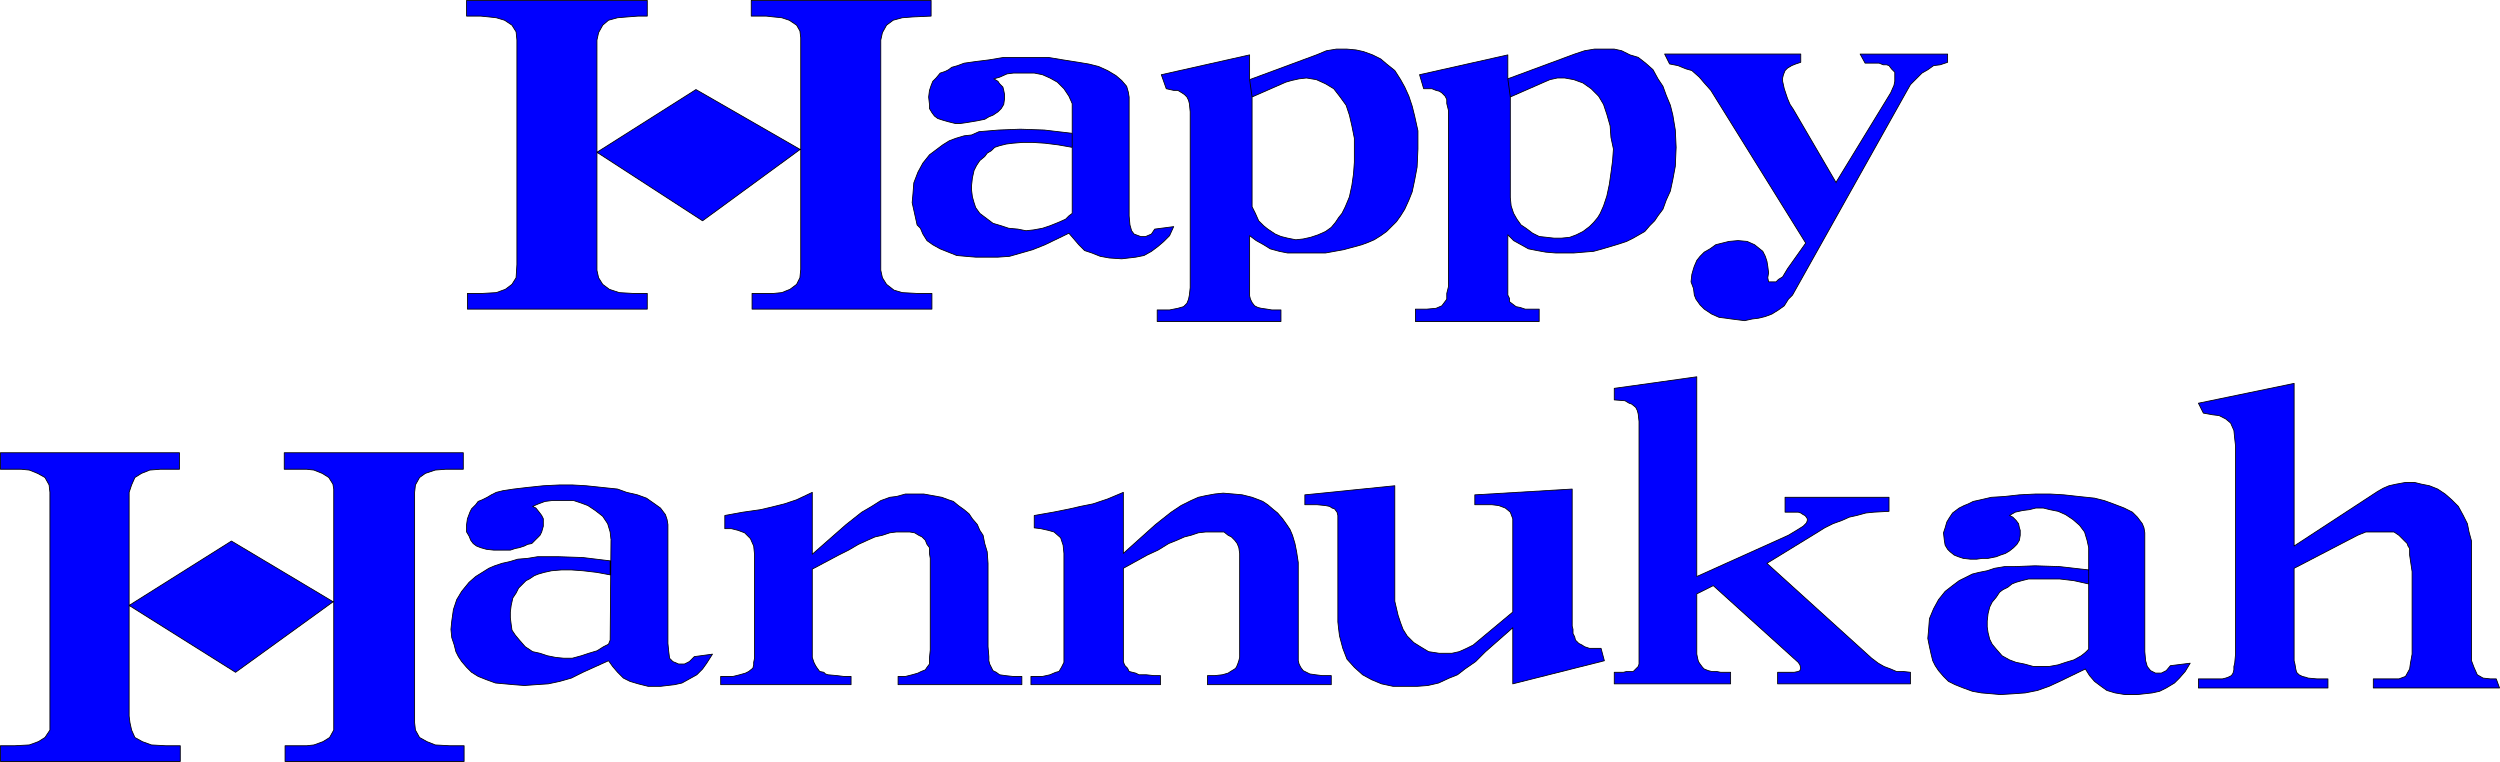 <?xml version="1.0" encoding="UTF-8" standalone="no"?>
<svg
   version="1.0"
   width="129.553mm"
   height="39.48mm"
   id="svg26"
   sodipodi:docname="Happy Hanukkah 1.wmf"
   xmlns:inkscape="http://www.inkscape.org/namespaces/inkscape"
   xmlns:sodipodi="http://sodipodi.sourceforge.net/DTD/sodipodi-0.dtd"
   xmlns="http://www.w3.org/2000/svg"
   xmlns:svg="http://www.w3.org/2000/svg">
  <sodipodi:namedview
     id="namedview26"
     pagecolor="#ffffff"
     bordercolor="#000000"
     borderopacity="0.25"
     inkscape:showpageshadow="2"
     inkscape:pageopacity="0.0"
     inkscape:pagecheckerboard="0"
     inkscape:deskcolor="#d1d1d1"
     inkscape:document-units="mm" />
  <defs
     id="defs1">
    <pattern
       id="WMFhbasepattern"
       patternUnits="userSpaceOnUse"
       width="6"
       height="6"
       x="0"
       y="0" />
  </defs>
  <path
     style="fill:#0000ff;fill-opacity:1;fill-rule:evenodd;stroke:none"
     d="m 136.309,17.54 20.523,11.801 V 7.356 l -0.162,-1.293 -0.646,-1.132 -1.454,-0.97 -1.454,-0.485 -1.616,-0.162 -1.454,-0.162 h -2.909 V 0.081 h 35.229 V 3.152 l -3.555,0.162 -2.101,0.162 -1.778,0.485 -1.293,0.97 -0.808,1.455 -0.323,1.455 V 52.945 l 0.323,1.455 0.808,1.293 1.454,1.132 1.616,0.485 2.909,0.162 h 2.909 v 3.072 h -35.229 v -3.072 h 3.394 0.808 l 1.616,-0.162 1.616,-0.647 1.293,-0.97 0.646,-1.293 0.162,-1.617 V 29.18 L 137.602,43.245 116.917,29.827 v 21.986 1.132 l 0.323,1.455 0.808,1.293 1.293,0.97 1.939,0.647 2.747,0.162 h 2.747 v 3.072 H 91.546 v -3.072 h 2.909 l 2.747,-0.162 1.778,-0.647 1.293,-0.97 0.808,-1.293 0.162,-2.587 V 9.942 7.841 L 101.081,6.224 100.273,4.931 98.818,3.961 97.202,3.476 95.748,3.314 94.132,3.152 H 91.385 V 0.081 H 126.775 V 3.152 h -1.778 l -2.101,0.162 -1.939,0.162 -1.778,0.485 -1.131,0.97 -0.808,1.455 -0.323,1.455 V 29.827 Z"
     id="path1" />
  <path
     style="fill:none;stroke:#000000;stroke-width:0.162px;stroke-linecap:round;stroke-linejoin:round;stroke-miterlimit:4;stroke-dasharray:none;stroke-opacity:1"
     d="m 136.309,17.54 20.523,11.801 V 7.356 l -0.162,-1.293 -0.646,-1.132 -1.454,-0.97 -1.454,-0.485 -1.616,-0.162 -1.454,-0.162 h -2.909 V 0.081 h 35.229 V 3.152 l -3.555,0.162 -2.101,0.162 -1.778,0.485 -1.293,0.97 -0.808,1.455 -0.323,1.455 V 52.945 l 0.323,1.455 0.808,1.293 1.454,1.132 1.616,0.485 2.909,0.162 h 2.909 v 3.072 h -35.229 v -3.072 h 3.394 0.808 l 1.616,-0.162 1.616,-0.647 1.293,-0.97 0.646,-1.293 0.162,-1.617 V 29.18 L 137.602,43.245 116.917,29.827 v 21.986 1.132 l 0.323,1.455 0.808,1.293 1.293,0.97 1.939,0.647 2.747,0.162 h 2.747 v 3.072 H 91.546 v -3.072 h 2.909 l 2.747,-0.162 1.778,-0.647 1.293,-0.97 0.808,-1.293 0.162,-2.587 V 9.942 7.841 L 101.081,6.224 100.273,4.931 98.818,3.961 97.202,3.476 95.748,3.314 94.132,3.152 H 91.385 V 0.081 H 126.775 V 3.152 h -1.778 l -2.101,0.162 -1.939,0.162 -1.778,0.485 -1.131,0.97 -0.808,1.455 -0.323,1.455 V 29.827 l 19.392,-12.286 v 0"
     id="path2" />
  <path
     style="fill:#0000ff;fill-opacity:1;fill-rule:evenodd;stroke:none"
     d="m 209.999,22.229 v -1.94 l -0.646,-1.455 -0.97,-1.455 -1.293,-1.293 -1.454,-0.808 -1.454,-0.647 -1.616,-0.323 h -1.131 -1.454 -1.454 l -1.293,0.162 -1.454,0.647 -1.131,0.323 0.808,0.485 0.323,0.485 0.646,0.647 0.162,0.647 0.162,0.808 v 0.808 l -0.162,1.132 -0.485,0.808 -0.646,0.647 -0.97,0.647 -0.808,0.323 -0.808,0.485 -0.808,0.162 -0.808,0.162 -0.97,0.162 -0.97,0.162 -1.131,0.162 h -1.131 l -1.293,-0.323 -1.131,-0.323 -0.97,-0.323 -0.646,-0.485 -0.485,-0.647 -0.485,-0.808 v -0.808 l -0.162,-1.455 0.162,-1.293 0.323,-0.97 0.323,-0.808 0.646,-0.647 0.808,-0.97 0.97,-0.323 0.646,-0.323 0.646,-0.485 1.131,-0.323 1.293,-0.485 2.262,-0.323 2.586,-0.323 2.909,-0.485 h 3.394 2.586 2.747 l 2.909,0.485 3.07,0.485 1.939,0.323 1.939,0.485 1.778,0.808 1.616,0.97 1.131,0.97 0.97,1.132 0.323,1.132 0.162,0.97 v 23.279 l 0.162,1.778 0.323,1.132 0.485,0.647 1.293,0.485 h 0.97 l 1.131,-0.485 0.646,-0.97 3.717,-0.485 -0.808,1.778 -1.131,1.132 -1.131,0.97 -1.293,0.97 -1.454,0.808 -1.616,0.323 -2.747,0.323 -2.424,-0.162 -1.778,-0.323 -1.616,-0.647 -1.454,-0.485 -1.131,-1.132 -0.97,-1.132 -0.97,-1.132 -4.686,2.263 -2.424,0.97 -2.262,0.647 -2.262,0.647 -2.262,0.162 h -2.586 -1.778 l -1.939,-0.162 -1.778,-0.162 -1.616,-0.647 -1.616,-0.647 -1.454,-0.808 -1.131,-0.808 -0.808,-1.293 -0.485,-1.132 -0.646,-0.647 -0.323,-1.455 -0.323,-1.455 -0.323,-1.455 0.162,-1.778 0.162,-2.102 0.808,-2.102 0.97,-1.778 1.293,-1.617 1.293,-0.97 1.293,-0.97 1.293,-0.808 1.293,-0.485 1.616,-0.485 1.454,-0.162 1.454,-0.647 1.939,-0.162 1.939,-0.162 4.202,-0.162 4.686,0.162 5.494,0.647 v 2.748 l -2.747,-0.485 -2.586,-0.323 -2.424,-0.162 h -1.939 l -1.939,0.162 -1.293,0.162 -1.293,0.323 -0.97,0.323 -0.646,0.647 -0.808,0.485 -0.485,0.647 -0.97,0.808 -0.646,0.97 -0.485,0.97 -0.323,1.455 -0.162,1.455 v 0.97 l 0.162,1.293 0.323,1.132 0.323,0.97 0.808,1.132 1.293,0.97 1.293,0.97 1.616,0.485 1.454,0.485 1.778,0.162 1.616,0.323 1.454,-0.162 1.778,-0.323 1.454,-0.485 1.616,-0.647 1.454,-0.647 0.646,-0.647 0.646,-0.485 z"
     id="path3" />
  <path
     style="fill:none;stroke:#000000;stroke-width:0.162px;stroke-linecap:round;stroke-linejoin:round;stroke-miterlimit:4;stroke-dasharray:none;stroke-opacity:1"
     d="m 209.999,22.229 v -1.94 l -0.646,-1.455 -0.97,-1.455 -1.293,-1.293 -1.454,-0.808 -1.454,-0.647 -1.616,-0.323 h -1.131 -1.454 -1.454 l -1.293,0.162 -1.454,0.647 -1.131,0.323 0.808,0.485 0.323,0.485 0.646,0.647 0.162,0.647 0.162,0.808 v 0.808 l -0.162,1.132 -0.485,0.808 -0.646,0.647 -0.97,0.647 -0.808,0.323 -0.808,0.485 -0.808,0.162 -0.808,0.162 -0.97,0.162 -0.97,0.162 -1.131,0.162 h -1.131 l -1.293,-0.323 -1.131,-0.323 -0.97,-0.323 -0.646,-0.485 -0.485,-0.647 -0.485,-0.808 v -0.808 l -0.162,-1.455 0.162,-1.293 0.323,-0.97 0.323,-0.808 0.646,-0.647 0.808,-0.97 0.97,-0.323 0.646,-0.323 0.646,-0.485 1.131,-0.323 1.293,-0.485 2.262,-0.323 2.586,-0.323 2.909,-0.485 h 3.394 2.586 2.747 l 2.909,0.485 3.07,0.485 1.939,0.323 1.939,0.485 1.778,0.808 1.616,0.97 1.131,0.97 0.97,1.132 0.323,1.132 0.162,0.97 v 23.279 l 0.162,1.778 0.323,1.132 0.485,0.647 1.293,0.485 h 0.97 l 1.131,-0.485 0.646,-0.97 3.717,-0.485 -0.808,1.778 -1.131,1.132 -1.131,0.97 -1.293,0.97 -1.454,0.808 -1.616,0.323 -2.747,0.323 -2.424,-0.162 -1.778,-0.323 -1.616,-0.647 -1.454,-0.485 -1.131,-1.132 -0.97,-1.132 -0.97,-1.132 -4.686,2.263 -2.424,0.97 -2.262,0.647 -2.262,0.647 -2.262,0.162 h -2.586 -1.778 l -1.939,-0.162 -1.778,-0.162 -1.616,-0.647 -1.616,-0.647 -1.454,-0.808 -1.131,-0.808 -0.808,-1.293 -0.485,-1.132 -0.646,-0.647 -0.323,-1.455 -0.323,-1.455 -0.323,-1.455 0.162,-1.778 0.162,-2.102 0.808,-2.102 0.97,-1.778 1.293,-1.617 1.293,-0.97 1.293,-0.97 1.293,-0.808 1.293,-0.485 1.616,-0.485 1.454,-0.162 1.454,-0.647 1.939,-0.162 1.939,-0.162 4.202,-0.162 4.686,0.162 5.494,0.647 v 2.748 l -2.747,-0.485 -2.586,-0.323 -2.424,-0.162 h -1.939 l -1.939,0.162 -1.293,0.162 -1.293,0.323 -0.97,0.323 -0.646,0.647 -0.808,0.485 -0.485,0.647 -0.97,0.808 -0.646,0.97 -0.485,0.97 -0.323,1.455 -0.162,1.455 v 0.97 l 0.162,1.293 0.323,1.132 0.323,0.97 0.808,1.132 1.293,0.97 1.293,0.97 1.616,0.485 1.454,0.485 1.778,0.162 1.616,0.323 1.454,-0.162 1.778,-0.323 1.454,-0.485 1.616,-0.647 1.454,-0.647 0.646,-0.647 0.646,-0.485 V 22.229 v 0"
     id="path4" />
  <path
     style="fill:#0000ff;fill-opacity:1;fill-rule:evenodd;stroke:none"
     d="m 245.228,18.995 6.626,-2.91 1.131,-0.323 1.454,-0.323 1.454,-0.162 1.939,0.323 1.778,0.808 1.616,0.97 1.131,1.455 1.293,1.778 0.646,1.94 0.485,2.102 0.485,2.425 v 2.263 2.425 l -0.162,2.263 -0.323,2.263 -0.485,2.263 -0.808,1.94 -0.646,1.293 -0.646,0.808 -0.646,0.97 -0.808,0.97 -1.131,0.808 -1.454,0.647 -1.454,0.485 -1.454,0.323 -1.454,0.162 -1.616,-0.323 -1.293,-0.323 -1.131,-0.485 -1.454,-0.97 -0.808,-0.647 -0.97,-0.97 -0.646,-1.455 -0.646,-1.293 V 38.88 18.995 l -0.485,-3.395 v -4.85 l -17.291,3.88 0.97,2.748 1.454,0.323 h 0.808 l 0.808,0.485 0.485,0.323 0.485,0.485 0.323,0.647 0.162,0.647 0.162,1.617 v 32.494 1.94 l -0.162,1.455 -0.162,0.808 -0.323,0.808 -0.646,0.647 -1.131,0.323 -1.616,0.323 h -1.131 -1.293 v 2.263 h 24.24 v -2.263 h -1.778 l -0.97,-0.162 -1.131,-0.162 -0.646,-0.162 -0.646,-0.323 -0.485,-0.647 -0.323,-0.647 -0.162,-0.647 V 56.824 46.155 l 1.293,0.97 1.454,0.808 1.293,0.808 1.778,0.485 1.616,0.323 h 1.778 1.939 1.939 1.778 l 1.778,-0.323 1.778,-0.323 1.778,-0.485 1.778,-0.485 1.293,-0.485 1.131,-0.485 1.293,-0.808 1.131,-0.808 0.97,-0.97 0.97,-0.97 0.808,-1.132 0.808,-1.293 0.808,-1.778 0.646,-1.617 0.485,-2.263 0.485,-2.587 0.162,-3.557 v -3.557 l -0.646,-2.91 -0.485,-1.94 -0.646,-1.94 -0.808,-1.778 -0.808,-1.455 -1.131,-1.778 -1.616,-1.293 -1.131,-0.97 -1.616,-0.808 -1.778,-0.647 -1.454,-0.323 -1.778,-0.162 h -2.101 l -1.939,0.323 -1.939,0.808 -13.09,4.85 z"
     id="path5" />
  <path
     style="fill:none;stroke:#000000;stroke-width:0.162px;stroke-linecap:round;stroke-linejoin:round;stroke-miterlimit:4;stroke-dasharray:none;stroke-opacity:1"
     d="m 245.228,18.995 6.626,-2.91 1.131,-0.323 1.454,-0.323 1.454,-0.162 1.939,0.323 1.778,0.808 1.616,0.97 1.131,1.455 1.293,1.778 0.646,1.94 0.485,2.102 0.485,2.425 v 2.263 2.425 l -0.162,2.263 -0.323,2.263 -0.485,2.263 -0.808,1.94 -0.646,1.293 -0.646,0.808 -0.646,0.97 -0.808,0.97 -1.131,0.808 -1.454,0.647 -1.454,0.485 -1.454,0.323 -1.454,0.162 -1.616,-0.323 -1.293,-0.323 -1.131,-0.485 -1.454,-0.97 -0.808,-0.647 -0.97,-0.97 -0.646,-1.455 -0.646,-1.293 V 38.88 18.995 l -0.485,-3.395 v -4.85 l -17.291,3.88 0.97,2.748 1.454,0.323 h 0.808 l 0.808,0.485 0.485,0.323 0.485,0.485 0.323,0.647 0.162,0.647 0.162,1.617 v 32.494 1.94 l -0.162,1.455 -0.162,0.808 -0.323,0.808 -0.646,0.647 -1.131,0.323 -1.616,0.323 h -1.131 -1.293 v 2.263 h 24.24 v -2.263 h -1.778 l -0.97,-0.162 -1.131,-0.162 -0.646,-0.162 -0.646,-0.323 -0.485,-0.647 -0.323,-0.647 -0.162,-0.647 V 56.824 46.155 l 1.293,0.97 1.454,0.808 1.293,0.808 1.778,0.485 1.616,0.323 h 1.778 1.939 1.939 1.778 l 1.778,-0.323 1.778,-0.323 1.778,-0.485 1.778,-0.485 1.293,-0.485 1.131,-0.485 1.293,-0.808 1.131,-0.808 0.97,-0.97 0.97,-0.97 0.808,-1.132 0.808,-1.293 0.808,-1.778 0.646,-1.617 0.485,-2.263 0.485,-2.587 0.162,-3.557 v -3.557 l -0.646,-2.91 -0.485,-1.94 -0.646,-1.94 -0.808,-1.778 -0.808,-1.455 -1.131,-1.778 -1.616,-1.293 -1.131,-0.97 -1.616,-0.808 -1.778,-0.647 -1.454,-0.323 -1.778,-0.162 h -2.101 l -1.939,0.323 -1.939,0.808 -13.09,4.85 0.485,3.395 v 0"
     id="path6" />
  <path
     style="fill:#0000ff;fill-opacity:1;fill-rule:evenodd;stroke:none"
     d="m 295.808,18.995 6.626,-2.91 1.131,-0.485 1.454,-0.323 h 1.454 l 1.778,0.323 1.778,0.647 1.616,1.132 1.454,1.455 0.97,1.617 0.646,1.94 0.646,2.263 0.162,2.263 0.485,2.263 -0.162,2.263 -0.323,2.425 -0.323,2.263 -0.485,2.263 -0.646,1.94 -0.646,1.455 -0.485,0.808 -0.808,0.97 -0.808,0.808 -1.293,0.97 -1.293,0.647 -1.293,0.485 -1.616,0.162 h -1.454 l -1.454,-0.162 -1.454,-0.162 -1.293,-0.647 -1.293,-0.97 -0.97,-0.647 -0.808,-1.132 -0.646,-1.132 -0.485,-1.455 -0.162,-1.617 V 18.995 l -0.485,-3.557 v -4.688 l -17.291,3.88 0.808,2.748 h 1.616 l 0.808,0.323 0.646,0.162 0.485,0.323 0.646,0.647 0.323,0.647 v 0.808 l 0.323,1.293 v 32.656 1.94 l -0.323,1.293 v 1.132 l -0.485,0.647 -0.485,0.647 -1.131,0.485 -1.778,0.162 h -1.131 -1.131 v 2.425 h 24.24 v -2.425 h -1.616 -1.131 l -0.97,-0.323 -0.808,-0.162 -0.646,-0.485 -0.646,-0.485 V 58.441 l -0.323,-0.647 v -1.132 -10.67 l 1.131,1.132 1.454,0.808 1.454,0.808 1.616,0.323 1.778,0.323 1.939,0.162 h 1.778 1.778 l 1.939,-0.162 1.939,-0.162 1.778,-0.485 1.616,-0.485 1.616,-0.485 1.454,-0.485 1.293,-0.647 1.131,-0.647 1.131,-0.647 0.97,-1.132 0.97,-0.97 0.646,-0.97 0.97,-1.293 0.646,-1.778 0.808,-1.778 0.485,-2.263 0.485,-2.587 0.162,-3.718 -0.162,-3.395 -0.485,-2.91 -0.485,-1.94 -0.808,-1.94 -0.646,-1.778 -0.97,-1.455 -0.97,-1.778 -1.454,-1.293 -1.454,-1.132 -1.616,-0.485 -1.616,-0.808 -1.454,-0.323 h -1.778 -2.101 l -1.939,0.323 -1.939,0.647 -13.09,4.85 z"
     id="path7" />
  <path
     style="fill:none;stroke:#000000;stroke-width:0.162px;stroke-linecap:round;stroke-linejoin:round;stroke-miterlimit:4;stroke-dasharray:none;stroke-opacity:1"
     d="m 295.808,18.995 6.626,-2.91 1.131,-0.485 1.454,-0.323 h 1.454 l 1.778,0.323 1.778,0.647 1.616,1.132 1.454,1.455 0.97,1.617 0.646,1.94 0.646,2.263 0.162,2.263 0.485,2.263 -0.162,2.263 -0.323,2.425 -0.323,2.263 -0.485,2.263 -0.646,1.94 -0.646,1.455 -0.485,0.808 -0.808,0.97 -0.808,0.808 -1.293,0.97 -1.293,0.647 -1.293,0.485 -1.616,0.162 h -1.454 l -1.454,-0.162 -1.454,-0.162 -1.293,-0.647 -1.293,-0.97 -0.97,-0.647 -0.808,-1.132 -0.646,-1.132 -0.485,-1.455 -0.162,-1.617 V 18.995 l -0.485,-3.557 v -4.688 l -17.291,3.88 0.808,2.748 h 1.616 l 0.808,0.323 0.646,0.162 0.485,0.323 0.646,0.647 0.323,0.647 v 0.808 l 0.323,1.293 v 32.656 1.94 l -0.323,1.293 v 1.132 l -0.485,0.647 -0.485,0.647 -1.131,0.485 -1.778,0.162 h -1.131 -1.131 v 2.425 h 24.24 v -2.425 h -1.616 -1.131 l -0.97,-0.323 -0.808,-0.162 -0.646,-0.485 -0.646,-0.485 V 58.441 l -0.323,-0.647 v -1.132 -10.67 l 1.131,1.132 1.454,0.808 1.454,0.808 1.616,0.323 1.778,0.323 1.939,0.162 h 1.778 1.778 l 1.939,-0.162 1.939,-0.162 1.778,-0.485 1.616,-0.485 1.616,-0.485 1.454,-0.485 1.293,-0.647 1.131,-0.647 1.131,-0.647 0.97,-1.132 0.97,-0.97 0.646,-0.97 0.97,-1.293 0.646,-1.778 0.808,-1.778 0.485,-2.263 0.485,-2.587 0.162,-3.718 -0.162,-3.395 -0.485,-2.91 -0.485,-1.94 -0.808,-1.94 -0.646,-1.778 -0.97,-1.455 -0.97,-1.778 -1.454,-1.293 -1.454,-1.132 -1.616,-0.485 -1.616,-0.808 -1.454,-0.323 h -1.778 -2.101 l -1.939,0.323 -1.939,0.647 -13.09,4.85 0.485,3.557 v 0"
     id="path8" />
  <path
     style="fill:#0000ff;fill-opacity:1;fill-rule:evenodd;stroke:none"
     d="m 359.64,35.647 10.666,-17.46 0.646,-1.455 0.162,-0.808 v -0.647 -0.485 -0.647 l -0.646,-0.647 -0.485,-0.647 -0.485,-0.162 h -0.646 l -0.808,-0.323 h -0.646 -2.101 l -0.97,-1.778 h 17.13 v 1.617 l -1.454,0.485 -1.293,0.162 -1.131,0.808 -1.131,0.647 -1.293,1.293 -0.97,0.97 -0.646,1.132 -22.462,40.092 -0.808,0.808 -0.808,1.293 -1.131,0.808 -1.293,0.808 -1.293,0.485 -1.293,0.323 -1.293,0.162 -1.454,0.323 -1.293,-0.162 -1.293,-0.162 -1.131,-0.162 -1.293,-0.162 -1.454,-0.647 -1.454,-0.97 -0.808,-0.808 -0.808,-1.132 -0.323,-0.808 -0.162,-1.293 -0.485,-1.293 0.162,-1.455 0.323,-1.132 0.162,-0.485 0.485,-1.132 0.646,-0.808 0.808,-0.808 1.131,-0.647 1.131,-0.808 1.293,-0.323 1.293,-0.323 1.778,-0.162 1.778,0.162 1.454,0.647 0.808,0.647 0.808,0.647 0.485,0.97 0.323,0.97 0.162,0.97 0.162,1.293 -0.162,0.97 0.162,0.808 h 0.323 0.646 0.485 l 0.485,-0.485 0.808,-0.485 0.97,-1.617 3.555,-5.012 -18.584,-29.908 -1.293,-1.455 -0.97,-1.132 -1.454,-1.293 -1.131,-0.323 -1.616,-0.647 -1.616,-0.323 -0.97,-1.94 h 26.664 v 1.617 l -0.97,0.323 -0.808,0.323 -0.808,0.485 -0.485,0.485 -0.323,0.808 -0.162,0.647 v 0.647 l 0.323,1.455 0.646,1.94 0.485,1.132 0.646,0.97 8.403,14.388 v 0 z"
     id="path9" />
  <path
     style="fill:none;stroke:#000000;stroke-width:0.162px;stroke-linecap:round;stroke-linejoin:round;stroke-miterlimit:4;stroke-dasharray:none;stroke-opacity:1"
     d="m 359.64,35.647 10.666,-17.46 0.646,-1.455 0.162,-0.808 v -0.647 -0.485 -0.647 l -0.646,-0.647 -0.485,-0.647 -0.485,-0.162 h -0.646 l -0.808,-0.323 h -0.646 -2.101 l -0.97,-1.778 h 17.13 v 1.617 l -1.454,0.485 -1.293,0.162 -1.131,0.808 -1.131,0.647 -1.293,1.293 -0.97,0.97 -0.646,1.132 -22.462,40.092 -0.808,0.808 -0.808,1.293 -1.131,0.808 -1.293,0.808 -1.293,0.485 -1.293,0.323 -1.293,0.162 -1.454,0.323 -1.293,-0.162 -1.293,-0.162 -1.131,-0.162 -1.293,-0.162 -1.454,-0.647 -1.454,-0.97 -0.808,-0.808 -0.808,-1.132 -0.323,-0.808 -0.162,-1.293 -0.485,-1.293 0.162,-1.455 0.323,-1.132 0.162,-0.485 0.485,-1.132 0.646,-0.808 0.808,-0.808 1.131,-0.647 1.131,-0.808 1.293,-0.323 1.293,-0.323 1.778,-0.162 1.778,0.162 1.454,0.647 0.808,0.647 0.808,0.647 0.485,0.97 0.323,0.97 0.162,0.97 0.162,1.293 -0.162,0.97 0.162,0.808 h 0.323 0.646 0.485 l 0.485,-0.485 0.808,-0.485 0.97,-1.617 3.555,-5.012 -18.584,-29.908 -1.293,-1.455 -0.97,-1.132 -1.454,-1.293 -1.131,-0.323 -1.616,-0.647 -1.616,-0.323 -0.97,-1.94 h 26.664 v 1.617 l -0.97,0.323 -0.808,0.323 -0.808,0.485 -0.485,0.485 -0.323,0.808 -0.162,0.647 v 0.647 l 0.323,1.455 0.646,1.94 0.485,1.132 0.646,0.97 8.403,14.388 v 0"
     id="path10" />
  <path
     style="fill:#0000ff;fill-opacity:1;fill-rule:evenodd;stroke:none"
     d="m 45.329,105.97 20.038,11.963 V 95.785 l -0.162,-0.97 -0.808,-1.293 -1.293,-0.808 -1.616,-0.647 -1.454,-0.162 h -1.454 -2.909 v -3.233 h 35.067 v 3.233 h -3.394 l -2.101,0.162 -1.939,0.647 -1.131,0.808 -0.808,1.455 -0.162,1.455 v 45.104 l 0.162,1.455 0.808,1.455 1.454,0.808 1.616,0.647 2.909,0.162 h 2.747 v 3.072 h -35.067 v -3.072 h 3.394 0.808 l 1.454,-0.162 1.778,-0.647 1.293,-0.808 0.808,-1.455 v -1.455 -23.764 l -19.23,13.903 -20.846,-13.095 v 21.663 l 0.162,1.293 0.323,1.455 0.646,1.455 1.454,0.808 1.778,0.647 2.909,0.162 h 2.747 v 3.072 H 0.081 v -3.072 H 2.828 l 2.909,-0.162 1.778,-0.647 1.293,-0.808 0.97,-1.455 V 140.242 98.695 96.432 L 9.615,94.977 8.807,93.522 7.353,92.714 5.737,92.067 4.121,91.905 H 2.666 0.081 V 88.672 H 35.148 v 3.233 h -1.778 -1.939 l -2.101,0.162 -1.616,0.647 -1.293,0.808 -0.646,1.455 -0.485,1.455 v 22.148 l 20.038,-12.61 z"
     id="path11" />
  <path
     style="fill:none;stroke:#000000;stroke-width:0.162px;stroke-linecap:round;stroke-linejoin:round;stroke-miterlimit:4;stroke-dasharray:none;stroke-opacity:1"
     d="m 45.329,105.97 20.038,11.963 V 95.785 l -0.162,-0.97 -0.808,-1.293 -1.293,-0.808 -1.616,-0.647 -1.454,-0.162 h -1.454 -2.909 v -3.233 h 35.067 v 3.233 h -3.394 l -2.101,0.162 -1.939,0.647 -1.131,0.808 -0.808,1.455 -0.162,1.455 v 45.104 l 0.162,1.455 0.808,1.455 1.454,0.808 1.616,0.647 2.909,0.162 h 2.747 v 3.072 h -35.067 v -3.072 h 3.394 0.808 l 1.454,-0.162 1.778,-0.647 1.293,-0.808 0.808,-1.455 v -1.455 -23.764 l -19.23,13.903 -20.846,-13.095 v 21.663 l 0.162,1.293 0.323,1.455 0.646,1.455 1.454,0.808 1.778,0.647 2.909,0.162 h 2.747 v 3.072 H 0.081 v -3.072 H 2.828 l 2.909,-0.162 1.778,-0.647 1.293,-0.808 0.97,-1.455 V 140.242 98.695 96.432 L 9.615,94.977 8.807,93.522 7.353,92.714 5.737,92.067 4.121,91.905 H 2.666 0.081 V 88.672 H 35.148 v 3.233 h -1.778 -1.939 l -2.101,0.162 -1.616,0.647 -1.293,0.808 -0.646,1.455 -0.485,1.455 v 22.148 l 20.038,-12.61 v 0"
     id="path12" />
  <path
     style="fill:#0000ff;fill-opacity:1;fill-rule:evenodd;stroke:none"
     d="m 119.665,105.647 -0.162,-1.455 -0.485,-1.617 -0.97,-1.455 -1.454,-1.132 -1.454,-0.97 -1.293,-0.485 -1.454,-0.485 h -1.454 -1.293 -1.616 l -1.293,0.162 -1.293,0.485 -1.131,0.485 0.646,0.323 0.646,0.808 0.485,0.647 0.323,0.647 v 0.485 0.97 l -0.323,1.132 -0.323,0.647 -0.808,0.808 -0.808,0.808 -0.808,0.162 -0.646,0.323 -0.97,0.323 -0.808,0.162 -0.97,0.323 H 98.818 97.849 96.717 l -1.454,-0.162 -1.131,-0.323 -0.808,-0.323 -0.646,-0.485 -0.485,-0.647 -0.323,-0.808 -0.485,-0.808 v -1.455 l 0.162,-1.132 0.485,-1.293 0.323,-0.647 0.808,-0.808 0.485,-0.647 0.808,-0.323 0.97,-0.485 0.808,-0.485 0.97,-0.485 1.293,-0.323 2.101,-0.323 2.747,-0.323 3.07,-0.323 3.232,-0.162 h 2.424 l 2.747,0.162 3.07,0.323 3.07,0.323 1.778,0.647 2.101,0.485 1.778,0.647 1.616,1.132 1.131,0.808 0.97,1.293 0.323,0.97 0.162,0.97 v 23.279 l 0.162,1.617 0.162,1.293 0.646,0.647 1.131,0.485 h 1.131 l 0.97,-0.485 0.97,-0.97 3.555,-0.485 -1.131,1.778 -0.808,1.132 -1.131,1.132 -1.454,0.808 -1.454,0.808 -1.454,0.323 -2.747,0.323 h -2.424 l -1.939,-0.485 -1.616,-0.485 -1.293,-0.647 -1.131,-1.132 -0.97,-1.132 -0.808,-1.132 -5.01,2.263 -2.262,1.132 -2.262,0.647 -2.262,0.485 -2.424,0.162 -2.262,0.162 -2.101,-0.162 -1.778,-0.162 -1.778,-0.162 -1.778,-0.647 -1.616,-0.647 -1.293,-0.808 -0.97,-0.97 -0.97,-1.132 -0.646,-0.97 -0.485,-0.97 -0.323,-1.293 -0.485,-1.455 -0.162,-1.617 0.162,-1.617 0.323,-2.263 0.646,-1.94 0.97,-1.617 1.454,-1.778 1.293,-1.132 1.293,-0.808 1.293,-0.808 1.131,-0.485 1.454,-0.485 1.454,-0.323 1.616,-0.485 1.939,-0.162 1.939,-0.323 h 4.202 l 4.686,0.162 5.333,0.647 v 2.748 l -2.586,-0.485 -2.747,-0.323 -2.262,-0.162 h -1.939 l -1.939,0.162 -1.454,0.323 -1.131,0.323 -0.808,0.323 -0.97,0.647 -0.646,0.323 -0.646,0.647 -0.808,0.808 -0.485,0.97 -0.646,0.97 -0.323,1.455 -0.162,1.293 v 1.132 l 0.162,1.293 0.162,1.132 0.646,0.97 0.808,0.97 1.131,1.293 1.454,0.97 1.454,0.323 1.454,0.485 1.616,0.323 1.616,0.162 h 1.616 l 1.778,-0.485 1.454,-0.485 1.616,-0.485 1.293,-0.808 0.97,-0.485 0.323,-0.808 0.162,-19.561 v 0 z"
     id="path13" />
  <path
     style="fill:none;stroke:#000000;stroke-width:0.162px;stroke-linecap:round;stroke-linejoin:round;stroke-miterlimit:4;stroke-dasharray:none;stroke-opacity:1"
     d="m 119.665,105.647 -0.162,-1.455 -0.485,-1.617 -0.97,-1.455 -1.454,-1.132 -1.454,-0.97 -1.293,-0.485 -1.454,-0.485 h -1.454 -1.293 -1.616 l -1.293,0.162 -1.293,0.485 -1.131,0.485 0.646,0.323 0.646,0.808 0.485,0.647 0.323,0.647 v 0.485 0.97 l -0.323,1.132 -0.323,0.647 -0.808,0.808 -0.808,0.808 -0.808,0.162 -0.646,0.323 -0.97,0.323 -0.808,0.162 -0.97,0.323 H 98.818 97.849 96.717 l -1.454,-0.162 -1.131,-0.323 -0.808,-0.323 -0.646,-0.485 -0.485,-0.647 -0.323,-0.808 -0.485,-0.808 v -1.455 l 0.162,-1.132 0.485,-1.293 0.323,-0.647 0.808,-0.808 0.485,-0.647 0.808,-0.323 0.97,-0.485 0.808,-0.485 0.97,-0.485 1.293,-0.323 2.101,-0.323 2.747,-0.323 3.07,-0.323 3.232,-0.162 h 2.424 l 2.747,0.162 3.07,0.323 3.07,0.323 1.778,0.647 2.101,0.485 1.778,0.647 1.616,1.132 1.131,0.808 0.97,1.293 0.323,0.97 0.162,0.97 v 23.279 l 0.162,1.617 0.162,1.293 0.646,0.647 1.131,0.485 h 1.131 l 0.97,-0.485 0.97,-0.97 3.555,-0.485 -1.131,1.778 -0.808,1.132 -1.131,1.132 -1.454,0.808 -1.454,0.808 -1.454,0.323 -2.747,0.323 h -2.424 l -1.939,-0.485 -1.616,-0.485 -1.293,-0.647 -1.131,-1.132 -0.97,-1.132 -0.808,-1.132 -5.01,2.263 -2.262,1.132 -2.262,0.647 -2.262,0.485 -2.424,0.162 -2.262,0.162 -2.101,-0.162 -1.778,-0.162 -1.778,-0.162 -1.778,-0.647 -1.616,-0.647 -1.293,-0.808 -0.97,-0.97 -0.97,-1.132 -0.646,-0.97 -0.485,-0.97 -0.323,-1.293 -0.485,-1.455 -0.162,-1.617 0.162,-1.617 0.323,-2.263 0.646,-1.94 0.97,-1.617 1.454,-1.778 1.293,-1.132 1.293,-0.808 1.293,-0.808 1.131,-0.485 1.454,-0.485 1.454,-0.323 1.616,-0.485 1.939,-0.162 1.939,-0.323 h 4.202 l 4.686,0.162 5.333,0.647 v 2.748 l -2.586,-0.485 -2.747,-0.323 -2.262,-0.162 h -1.939 l -1.939,0.162 -1.454,0.323 -1.131,0.323 -0.808,0.323 -0.97,0.647 -0.646,0.323 -0.646,0.647 -0.808,0.808 -0.485,0.97 -0.646,0.97 -0.323,1.455 -0.162,1.293 v 1.132 l 0.162,1.293 0.162,1.132 0.646,0.97 0.808,0.97 1.131,1.293 1.454,0.97 1.454,0.323 1.454,0.485 1.616,0.323 1.616,0.162 h 1.616 l 1.778,-0.485 1.454,-0.485 1.616,-0.485 1.293,-0.808 0.97,-0.485 0.323,-0.808 0.162,-19.561 v 0"
     id="path14" />
  <path
     style="fill:#0000ff;fill-opacity:1;fill-rule:evenodd;stroke:none"
     d="m 159.095,111.466 5.171,-2.748 1.939,-0.97 1.939,-1.132 1.778,-0.808 1.454,-0.647 1.454,-0.323 1.454,-0.485 1.293,-0.162 h 1.616 0.97 l 0.97,0.162 0.808,0.485 0.646,0.323 0.646,0.647 0.323,0.808 0.485,0.647 v 1.132 l 0.162,0.97 v 17.945 l -0.162,1.617 v 0.485 0.647 l -0.485,0.647 -0.323,0.485 -0.808,0.323 -0.646,0.323 -1.131,0.323 -1.293,0.323 h -1.454 v 1.617 h 24.24 v -1.617 h -1.778 l -1.454,-0.162 -1.131,-0.162 -0.646,-0.485 -0.646,-0.323 -0.323,-0.647 -0.323,-0.647 -0.162,-0.647 v -0.808 l -0.162,-1.94 v -16.328 l -0.162,-2.263 -0.485,-1.617 -0.323,-1.617 -0.646,-0.97 -0.485,-1.132 -0.97,-1.132 -0.646,-0.97 -0.97,-0.808 -1.131,-0.808 -0.97,-0.808 -0.97,-0.323 -1.293,-0.485 -1.778,-0.323 -1.778,-0.323 h -1.939 -1.616 l -1.778,0.485 -1.293,0.162 -1.778,0.647 -1.778,1.132 -1.939,1.132 -3.07,2.425 -6.626,5.82 V 96.432 l -3.07,1.455 -2.424,0.808 -2.586,0.647 -2.101,0.485 -3.394,0.485 -3.555,0.647 v 2.587 h 1.293 l 1.293,0.323 1.293,0.485 1.131,1.132 0.646,1.455 0.162,1.617 v 20.369 l -0.162,0.808 v 0.485 l -0.162,0.647 -0.808,0.647 -0.646,0.323 -1.131,0.323 -1.293,0.323 h -2.424 v 1.617 h 25.533 v -1.617 h -1.454 l -1.293,-0.162 -1.778,-0.162 -0.485,-0.162 -0.323,-0.323 -0.808,-0.162 -0.485,-0.647 -0.323,-0.485 -0.162,-0.323 -0.162,-0.323 -0.323,-0.97 z"
     id="path15" />
  <path
     style="fill:none;stroke:#000000;stroke-width:0.162px;stroke-linecap:round;stroke-linejoin:round;stroke-miterlimit:4;stroke-dasharray:none;stroke-opacity:1"
     d="m 159.095,111.466 5.171,-2.748 1.939,-0.97 1.939,-1.132 1.778,-0.808 1.454,-0.647 1.454,-0.323 1.454,-0.485 1.293,-0.162 h 1.616 0.97 l 0.97,0.162 0.808,0.485 0.646,0.323 0.646,0.647 0.323,0.808 0.485,0.647 v 1.132 l 0.162,0.97 v 17.945 l -0.162,1.617 v 0.485 0.647 l -0.485,0.647 -0.323,0.485 -0.808,0.323 -0.646,0.323 -1.131,0.323 -1.293,0.323 h -1.454 v 1.617 h 24.24 v -1.617 h -1.778 l -1.454,-0.162 -1.131,-0.162 -0.646,-0.485 -0.646,-0.323 -0.323,-0.647 -0.323,-0.647 -0.162,-0.647 v -0.808 l -0.162,-1.94 v -16.328 l -0.162,-2.263 -0.485,-1.617 -0.323,-1.617 -0.646,-0.97 -0.485,-1.132 -0.97,-1.132 -0.646,-0.97 -0.97,-0.808 -1.131,-0.808 -0.97,-0.808 -0.97,-0.323 -1.293,-0.485 -1.778,-0.323 -1.778,-0.323 h -1.939 -1.616 l -1.778,0.485 -1.293,0.162 -1.778,0.647 -1.778,1.132 -1.939,1.132 -3.07,2.425 -6.626,5.82 V 96.432 l -3.07,1.455 -2.424,0.808 -2.586,0.647 -2.101,0.485 -3.394,0.485 -3.555,0.647 v 2.587 h 1.293 l 1.293,0.323 1.293,0.485 1.131,1.132 0.646,1.455 0.162,1.617 v 20.369 l -0.162,0.808 v 0.485 l -0.162,0.647 -0.808,0.647 -0.646,0.323 -1.131,0.323 -1.293,0.323 h -2.424 v 1.617 h 25.533 v -1.617 h -1.454 l -1.293,-0.162 -1.778,-0.162 -0.485,-0.162 -0.323,-0.323 -0.808,-0.162 -0.485,-0.647 -0.323,-0.485 -0.162,-0.323 -0.162,-0.323 -0.323,-0.97 v -17.298 0"
     id="path16" />
  <path
     style="fill:#0000ff;fill-opacity:1;fill-rule:evenodd;stroke:none"
     d="m 220.018,111.305 4.686,-2.587 2.101,-0.97 2.101,-1.293 1.616,-0.647 1.454,-0.647 1.293,-0.323 1.454,-0.485 1.454,-0.162 h 1.454 1.293 0.808 l 0.808,0.647 0.646,0.323 0.646,0.647 0.485,0.647 0.323,0.808 0.162,1.132 v 0.97 17.783 1.617 l -0.162,0.647 -0.162,0.485 -0.323,0.808 -0.323,0.323 -0.808,0.485 -0.485,0.323 -1.131,0.323 -1.454,0.162 h -1.454 v 1.778 h 24.24 v -1.778 h -1.778 l -1.293,-0.162 -1.131,-0.162 -0.646,-0.323 -0.646,-0.323 -0.485,-0.647 -0.323,-0.647 -0.162,-0.647 v -0.97 -1.778 -16.49 l -0.323,-2.102 -0.323,-1.617 -0.485,-1.617 -0.485,-1.132 -0.646,-0.97 -0.808,-1.132 -0.97,-1.132 -0.808,-0.647 -1.131,-0.97 -0.97,-0.647 -0.808,-0.323 -1.293,-0.485 -1.939,-0.485 -1.778,-0.162 -1.939,-0.162 -1.616,0.162 -1.778,0.323 -1.454,0.323 -1.454,0.647 -1.939,0.97 -1.939,1.293 -3.07,2.425 -6.302,5.658 V 96.432 l -3.07,1.293 -2.909,0.97 -2.424,0.485 -2.101,0.485 -3.232,0.647 -3.717,0.647 v 2.425 l 1.293,0.162 1.454,0.323 1.131,0.323 1.293,1.132 0.485,1.455 0.162,1.617 v 20.531 0.808 l -0.162,0.323 -0.323,0.647 -0.485,0.808 -0.646,0.162 -1.131,0.485 -1.454,0.323 h -2.262 v 1.617 h 25.371 v -1.778 h -1.293 l -1.454,-0.162 h -1.454 l -0.646,-0.323 -0.646,-0.162 -0.646,-0.162 -0.323,-0.647 -0.485,-0.485 -0.162,-0.323 -0.162,-0.485 v -0.97 -17.298 z"
     id="path17" />
  <path
     style="fill:none;stroke:#000000;stroke-width:0.162px;stroke-linecap:round;stroke-linejoin:round;stroke-miterlimit:4;stroke-dasharray:none;stroke-opacity:1"
     d="m 220.018,111.305 4.686,-2.587 2.101,-0.97 2.101,-1.293 1.616,-0.647 1.454,-0.647 1.293,-0.323 1.454,-0.485 1.454,-0.162 h 1.454 1.293 0.808 l 0.808,0.647 0.646,0.323 0.646,0.647 0.485,0.647 0.323,0.808 0.162,1.132 v 0.97 17.783 1.617 l -0.162,0.647 -0.162,0.485 -0.323,0.808 -0.323,0.323 -0.808,0.485 -0.485,0.323 -1.131,0.323 -1.454,0.162 h -1.454 v 1.778 h 24.24 v -1.778 h -1.778 l -1.293,-0.162 -1.131,-0.162 -0.646,-0.323 -0.646,-0.323 -0.485,-0.647 -0.323,-0.647 -0.162,-0.647 v -0.97 -1.778 -16.49 l -0.323,-2.102 -0.323,-1.617 -0.485,-1.617 -0.485,-1.132 -0.646,-0.97 -0.808,-1.132 -0.97,-1.132 -0.808,-0.647 -1.131,-0.97 -0.97,-0.647 -0.808,-0.323 -1.293,-0.485 -1.939,-0.485 -1.778,-0.162 -1.939,-0.162 -1.616,0.162 -1.778,0.323 -1.454,0.323 -1.454,0.647 -1.939,0.97 -1.939,1.293 -3.07,2.425 -6.302,5.658 V 96.432 l -3.07,1.293 -2.909,0.97 -2.424,0.485 -2.101,0.485 -3.232,0.647 -3.717,0.647 v 2.425 l 1.293,0.162 1.454,0.323 1.131,0.323 1.293,1.132 0.485,1.455 0.162,1.617 v 20.531 0.808 l -0.162,0.323 -0.323,0.647 -0.485,0.808 -0.646,0.162 -1.131,0.485 -1.454,0.323 h -2.262 v 1.617 h 25.371 v -1.778 h -1.293 l -1.454,-0.162 h -1.454 l -0.646,-0.323 -0.646,-0.162 -0.646,-0.162 -0.323,-0.647 -0.485,-0.485 -0.162,-0.323 -0.162,-0.485 v -0.97 -17.298 0"
     id="path18" />
  <path
     style="fill:#0000ff;fill-opacity:1;fill-rule:evenodd;stroke:none"
     d="m 296.293,119.873 -7.757,6.467 -1.293,0.647 -1.454,0.647 -1.454,0.323 h -2.424 l -2.101,-0.323 -1.616,-0.97 -1.293,-0.808 -1.293,-1.293 -0.808,-1.293 -0.485,-1.293 -0.485,-1.455 -0.646,-2.748 V 95.139 l -17.614,1.778 v 1.94 h 1.131 1.293 l 1.616,0.162 0.808,0.162 0.485,0.323 0.485,0.162 0.485,0.647 0.162,0.647 v 0.647 1.293 1.94 16.975 l 0.162,1.455 0.162,1.293 0.646,2.425 0.808,2.102 1.454,1.617 1.616,1.455 1.778,0.97 1.939,0.808 2.262,0.485 h 2.262 2.424 l 2.101,-0.162 2.101,-0.485 2.101,-0.97 1.616,-0.647 1.454,-1.132 2.101,-1.455 1.939,-1.94 5.333,-4.688 v 10.993 l 17.938,-4.527 -0.646,-2.425 h -1.293 -0.97 l -0.97,-0.323 -0.485,-0.323 -0.646,-0.323 -0.646,-0.647 -0.162,-0.647 -0.323,-0.647 v -0.808 l -0.162,-0.647 v -0.647 -0.808 -1.293 -24.088 l -19.069,1.132 v 1.94 h 1.616 1.778 l 1.293,0.162 1.293,0.485 0.97,0.808 0.485,1.293 z"
     id="path19" />
  <path
     style="fill:none;stroke:#000000;stroke-width:0.162px;stroke-linecap:round;stroke-linejoin:round;stroke-miterlimit:4;stroke-dasharray:none;stroke-opacity:1"
     d="m 296.293,119.873 -7.757,6.467 -1.293,0.647 -1.454,0.647 -1.454,0.323 h -2.424 l -2.101,-0.323 -1.616,-0.97 -1.293,-0.808 -1.293,-1.293 -0.808,-1.293 -0.485,-1.293 -0.485,-1.455 -0.646,-2.748 V 95.139 l -17.614,1.778 v 1.94 h 1.131 1.293 l 1.616,0.162 0.808,0.162 0.485,0.323 0.485,0.162 0.485,0.647 0.162,0.647 v 0.647 1.293 1.94 16.975 l 0.162,1.455 0.162,1.293 0.646,2.425 0.808,2.102 1.454,1.617 1.616,1.455 1.778,0.97 1.939,0.808 2.262,0.485 h 2.262 2.424 l 2.101,-0.162 2.101,-0.485 2.101,-0.97 1.616,-0.647 1.454,-1.132 2.101,-1.455 1.939,-1.94 5.333,-4.688 v 10.993 l 17.938,-4.527 -0.646,-2.425 h -1.293 -0.97 l -0.97,-0.323 -0.485,-0.323 -0.646,-0.323 -0.646,-0.647 -0.162,-0.647 -0.323,-0.647 v -0.808 l -0.162,-0.647 v -0.647 -0.808 -1.293 -24.088 l -19.069,1.132 v 1.94 h 1.616 1.778 l 1.293,0.162 1.293,0.485 0.97,0.808 0.485,1.293 v 18.268 0"
     id="path20" />
  <path
     style="fill:#0000ff;fill-opacity:1;fill-rule:evenodd;stroke:none"
     d="m 335.562,114.7 -3.232,1.617 v 11.801 l 0.162,0.808 0.162,0.647 0.323,0.485 0.485,0.647 0.323,0.323 0.808,0.323 0.646,0.162 h 0.485 0.485 l 0.808,0.162 h 1.939 v 2.263 h -22.786 v -2.263 h 1.778 l 0.646,-0.162 h 0.808 0.485 l 0.485,-0.485 0.162,-0.162 0.323,-0.323 0.162,-0.485 v -0.485 -2.587 -44.457 l -0.162,-1.455 -0.162,-0.647 -0.323,-0.647 -0.808,-0.647 -0.485,-0.162 -0.808,-0.485 -2.101,-0.162 v -2.263 l 16.16,-2.263 v 39.122 l 17.938,-8.083 1.616,-0.97 1.293,-0.808 0.323,-0.323 0.323,-0.323 0.162,-0.485 v -0.323 l -0.323,-0.485 -0.162,-0.162 -0.323,-0.162 -0.485,-0.323 -0.485,-0.162 h -2.586 v -2.91 h 20.362 v 2.748 l -2.909,0.162 -1.616,0.162 -1.778,0.485 -1.454,0.323 -1.454,0.647 -1.778,0.647 -1.616,0.808 -1.293,0.808 -10.019,6.143 20.523,18.591 1.293,0.97 1.131,0.647 1.293,0.485 1.131,0.485 h 1.293 l 1.454,0.162 v 2.263 h -26.018 v -2.263 h 3.232 l 0.808,-0.162 0.323,-0.162 0.162,-0.485 -0.162,-0.647 -0.323,-0.485 -16.645,-15.035 z"
     id="path21" />
  <path
     style="fill:none;stroke:#000000;stroke-width:0.162px;stroke-linecap:round;stroke-linejoin:round;stroke-miterlimit:4;stroke-dasharray:none;stroke-opacity:1"
     d="m 335.562,114.7 -3.232,1.617 v 11.801 l 0.162,0.808 0.162,0.647 0.323,0.485 0.485,0.647 0.323,0.323 0.808,0.323 0.646,0.162 h 0.485 0.485 l 0.808,0.162 h 1.939 v 2.263 h -22.786 v -2.263 h 1.778 l 0.646,-0.162 h 0.808 0.485 l 0.485,-0.485 0.162,-0.162 0.323,-0.323 0.162,-0.485 v -0.485 -2.587 -44.457 l -0.162,-1.455 -0.162,-0.647 -0.323,-0.647 -0.808,-0.647 -0.485,-0.162 -0.808,-0.485 -2.101,-0.162 v -2.263 l 16.16,-2.263 v 39.122 l 17.938,-8.083 1.616,-0.97 1.293,-0.808 0.323,-0.323 0.323,-0.323 0.162,-0.485 v -0.323 l -0.323,-0.485 -0.162,-0.162 -0.323,-0.162 -0.485,-0.323 -0.485,-0.162 h -2.586 v -2.91 h 20.362 v 2.748 l -2.909,0.162 -1.616,0.162 -1.778,0.485 -1.454,0.323 -1.454,0.647 -1.778,0.647 -1.616,0.808 -1.293,0.808 -10.019,6.143 20.523,18.591 1.293,0.97 1.131,0.647 1.293,0.485 1.131,0.485 h 1.293 l 1.454,0.162 v 2.263 h -26.018 v -2.263 h 3.232 l 0.808,-0.162 0.323,-0.162 0.162,-0.485 -0.162,-0.647 -0.323,-0.485 -16.645,-15.035 v 0"
     id="path22" />
  <path
     style="fill:#0000ff;fill-opacity:1;fill-rule:evenodd;stroke:none"
     d="m 409.09,107.91 v -0.647 l -0.323,-1.455 -0.485,-1.617 -0.97,-1.293 -1.293,-1.132 -1.454,-0.97 -1.454,-0.647 -1.616,-0.323 -1.293,-0.323 h -1.454 l -1.293,0.323 -1.293,0.162 -1.454,0.323 -1.131,0.647 0.646,0.323 0.646,0.647 0.485,0.647 0.162,0.808 0.162,0.485 v 0.97 l -0.162,0.97 -0.485,0.808 -0.646,0.647 -0.808,0.647 -0.808,0.485 -0.97,0.323 -0.808,0.323 -0.808,0.162 -0.808,0.162 h -1.131 l -1.131,0.162 h -1.131 l -1.454,-0.162 -0.97,-0.323 -0.808,-0.323 -0.808,-0.647 -0.485,-0.485 -0.485,-0.808 -0.162,-0.97 -0.162,-1.455 0.323,-0.97 0.323,-1.132 0.485,-0.808 0.646,-0.97 0.646,-0.485 0.646,-0.485 0.97,-0.485 0.808,-0.323 0.97,-0.485 1.454,-0.323 2.101,-0.485 2.586,-0.162 2.909,-0.323 3.232,-0.162 h 2.747 l 2.747,0.162 2.909,0.323 3.07,0.323 1.939,0.485 1.778,0.647 2.101,0.808 1.616,0.808 0.97,0.97 0.97,1.293 0.323,0.808 0.162,0.97 v 23.279 l 0.162,1.778 0.323,1.132 0.646,0.808 0.97,0.485 h 1.131 l 0.97,-0.485 0.808,-0.97 3.878,-0.485 -0.97,1.617 -1.131,1.293 -0.97,0.97 -1.616,0.97 -1.293,0.647 -1.454,0.323 -2.909,0.323 h -2.424 l -1.939,-0.323 -1.616,-0.485 -1.131,-0.808 -1.293,-0.97 -0.97,-1.132 -0.808,-1.293 -5.01,2.425 -2.101,0.97 -2.262,0.808 -2.424,0.485 -2.262,0.162 -2.586,0.162 -1.778,-0.162 -1.939,-0.162 -1.778,-0.323 -1.778,-0.647 -1.616,-0.647 -1.293,-0.647 -0.97,-0.97 -0.97,-1.132 -0.646,-0.97 -0.485,-0.97 -0.323,-1.293 -0.323,-1.455 -0.323,-1.617 0.162,-1.778 0.162,-2.102 0.808,-1.94 0.97,-1.778 1.293,-1.617 1.454,-1.132 1.293,-0.97 1.293,-0.647 1.293,-0.647 1.293,-0.323 1.616,-0.323 1.454,-0.485 1.939,-0.323 h 1.939 l 4.04,-0.162 4.848,0.162 5.656,0.647 v 2.748 l -2.909,-0.647 -2.747,-0.323 h -2.101 -1.939 -2.101 l -1.293,0.323 -1.131,0.323 -0.808,0.323 -0.808,0.647 -0.97,0.485 -0.646,0.485 -0.646,0.97 -0.808,0.97 -0.485,0.97 -0.323,1.293 -0.162,1.455 v 1.132 l 0.162,1.132 0.323,1.293 0.485,0.97 0.808,0.97 1.131,1.293 1.454,0.808 1.293,0.485 1.616,0.323 1.778,0.485 h 1.454 1.616 l 1.778,-0.323 1.454,-0.485 1.616,-0.485 1.454,-0.808 0.808,-0.647 0.646,-0.647 v -19.238 z"
     id="path23" />
  <path
     style="fill:none;stroke:#000000;stroke-width:0.162px;stroke-linecap:round;stroke-linejoin:round;stroke-miterlimit:4;stroke-dasharray:none;stroke-opacity:1"
     d="m 409.09,107.91 v -0.647 l -0.323,-1.455 -0.485,-1.617 -0.97,-1.293 -1.293,-1.132 -1.454,-0.97 -1.454,-0.647 -1.616,-0.323 -1.293,-0.323 h -1.454 l -1.293,0.323 -1.293,0.162 -1.454,0.323 -1.131,0.647 0.646,0.323 0.646,0.647 0.485,0.647 0.162,0.808 0.162,0.485 v 0.97 l -0.162,0.97 -0.485,0.808 -0.646,0.647 -0.808,0.647 -0.808,0.485 -0.97,0.323 -0.808,0.323 -0.808,0.162 -0.808,0.162 h -1.131 l -1.131,0.162 h -1.131 l -1.454,-0.162 -0.97,-0.323 -0.808,-0.323 -0.808,-0.647 -0.485,-0.485 -0.485,-0.808 -0.162,-0.97 -0.162,-1.455 0.323,-0.97 0.323,-1.132 0.485,-0.808 0.646,-0.97 0.646,-0.485 0.646,-0.485 0.97,-0.485 0.808,-0.323 0.97,-0.485 1.454,-0.323 2.101,-0.485 2.586,-0.162 2.909,-0.323 3.232,-0.162 h 2.747 l 2.747,0.162 2.909,0.323 3.07,0.323 1.939,0.485 1.778,0.647 2.101,0.808 1.616,0.808 0.97,0.97 0.97,1.293 0.323,0.808 0.162,0.97 v 23.279 l 0.162,1.778 0.323,1.132 0.646,0.808 0.97,0.485 h 1.131 l 0.97,-0.485 0.808,-0.97 3.878,-0.485 -0.97,1.617 -1.131,1.293 -0.97,0.97 -1.616,0.97 -1.293,0.647 -1.454,0.323 -2.909,0.323 h -2.424 l -1.939,-0.323 -1.616,-0.485 -1.131,-0.808 -1.293,-0.97 -0.97,-1.132 -0.808,-1.293 -5.01,2.425 -2.101,0.97 -2.262,0.808 -2.424,0.485 -2.262,0.162 -2.586,0.162 -1.778,-0.162 -1.939,-0.162 -1.778,-0.323 -1.778,-0.647 -1.616,-0.647 -1.293,-0.647 -0.97,-0.97 -0.97,-1.132 -0.646,-0.97 -0.485,-0.97 -0.323,-1.293 -0.323,-1.455 -0.323,-1.617 0.162,-1.778 0.162,-2.102 0.808,-1.94 0.97,-1.778 1.293,-1.617 1.454,-1.132 1.293,-0.97 1.293,-0.647 1.293,-0.647 1.293,-0.323 1.616,-0.323 1.454,-0.485 1.939,-0.323 h 1.939 l 4.04,-0.162 4.848,0.162 5.656,0.647 v 2.748 l -2.909,-0.647 -2.747,-0.323 h -2.101 -1.939 -2.101 l -1.293,0.323 -1.131,0.323 -0.808,0.323 -0.808,0.647 -0.97,0.485 -0.646,0.485 -0.646,0.97 -0.808,0.97 -0.485,0.97 -0.323,1.293 -0.162,1.455 v 1.132 l 0.162,1.132 0.323,1.293 0.485,0.97 0.808,0.97 1.131,1.293 1.454,0.808 1.293,0.485 1.616,0.323 1.778,0.485 h 1.454 1.616 l 1.778,-0.323 1.454,-0.485 1.616,-0.485 1.454,-0.808 0.808,-0.647 0.646,-0.647 v -19.238 0"
     id="path24" />
  <path
     style="fill:#0000ff;fill-opacity:1;fill-rule:evenodd;stroke:none"
     d="M 437.855,100.15 V 87.379 l -0.162,-1.455 -0.162,-1.617 -0.646,-1.455 -0.97,-0.808 -1.293,-0.647 -1.293,-0.162 -1.778,-0.323 -0.97,-1.94 18.746,-3.88 v 31.848 l 16.322,-10.67 1.131,-0.647 1.131,-0.485 1.454,-0.323 1.778,-0.323 h 1.778 l 1.293,0.323 1.616,0.323 1.616,0.647 1.454,0.97 1.293,1.132 1.293,1.293 0.97,1.778 0.808,1.617 0.323,1.617 0.485,1.778 v 1.778 19.885 1.778 l 0.485,1.293 0.646,1.455 1.131,0.647 1.454,0.162 h 1.131 l 0.646,1.778 h -24.725 v -1.778 h 1.939 1.778 1.293 l 1.293,-0.485 0.808,-1.455 0.162,-1.132 0.323,-1.778 v -16.166 l -0.485,-3.233 v -0.647 -0.647 l -0.323,-0.485 -0.162,-0.485 -0.808,-0.808 -0.808,-0.808 -0.97,-0.647 h -0.808 -0.97 -1.454 -2.262 l -1.616,0.647 -12.443,6.467 v 18.106 l 0.162,0.647 0.162,0.97 0.162,0.647 0.485,0.485 0.646,0.323 0.646,0.162 0.485,0.162 1.778,0.162 h 0.97 1.131 v 1.778 h -25.371 v -1.778 h 3.878 0.808 l 0.646,-0.162 0.485,-0.162 0.646,-0.323 0.323,-0.485 0.162,-0.647 v -0.647 l 0.162,-0.647 0.162,-1.778 v -27.968 z"
     id="path25" />
  <path
     style="fill:none;stroke:#000000;stroke-width:0.162px;stroke-linecap:round;stroke-linejoin:round;stroke-miterlimit:4;stroke-dasharray:none;stroke-opacity:1"
     d="M 437.855,100.15 V 87.379 l -0.162,-1.455 -0.162,-1.617 -0.646,-1.455 -0.97,-0.808 -1.293,-0.647 -1.293,-0.162 -1.778,-0.323 -0.97,-1.94 18.746,-3.88 v 31.848 l 16.322,-10.67 1.131,-0.647 1.131,-0.485 1.454,-0.323 1.778,-0.323 h 1.778 l 1.293,0.323 1.616,0.323 1.616,0.647 1.454,0.97 1.293,1.132 1.293,1.293 0.97,1.778 0.808,1.617 0.323,1.617 0.485,1.778 v 1.778 19.885 1.778 l 0.485,1.293 0.646,1.455 1.131,0.647 1.454,0.162 h 1.131 l 0.646,1.778 h -24.725 v -1.778 h 1.939 1.778 1.293 l 1.293,-0.485 0.808,-1.455 0.162,-1.132 0.323,-1.778 v -16.166 l -0.485,-3.233 v -0.647 -0.647 l -0.323,-0.485 -0.162,-0.485 -0.808,-0.808 -0.808,-0.808 -0.97,-0.647 h -0.808 -0.97 -1.454 -2.262 l -1.616,0.647 -12.443,6.467 v 18.106 l 0.162,0.647 0.162,0.97 0.162,0.647 0.485,0.485 0.646,0.323 0.646,0.162 0.485,0.162 1.778,0.162 h 0.97 1.131 v 1.778 h -25.371 v -1.778 h 3.878 0.808 l 0.646,-0.162 0.485,-0.162 0.646,-0.323 0.323,-0.485 0.162,-0.647 v -0.647 l 0.162,-0.647 0.162,-1.778 v -27.968 0"
     id="path26" />
</svg>
